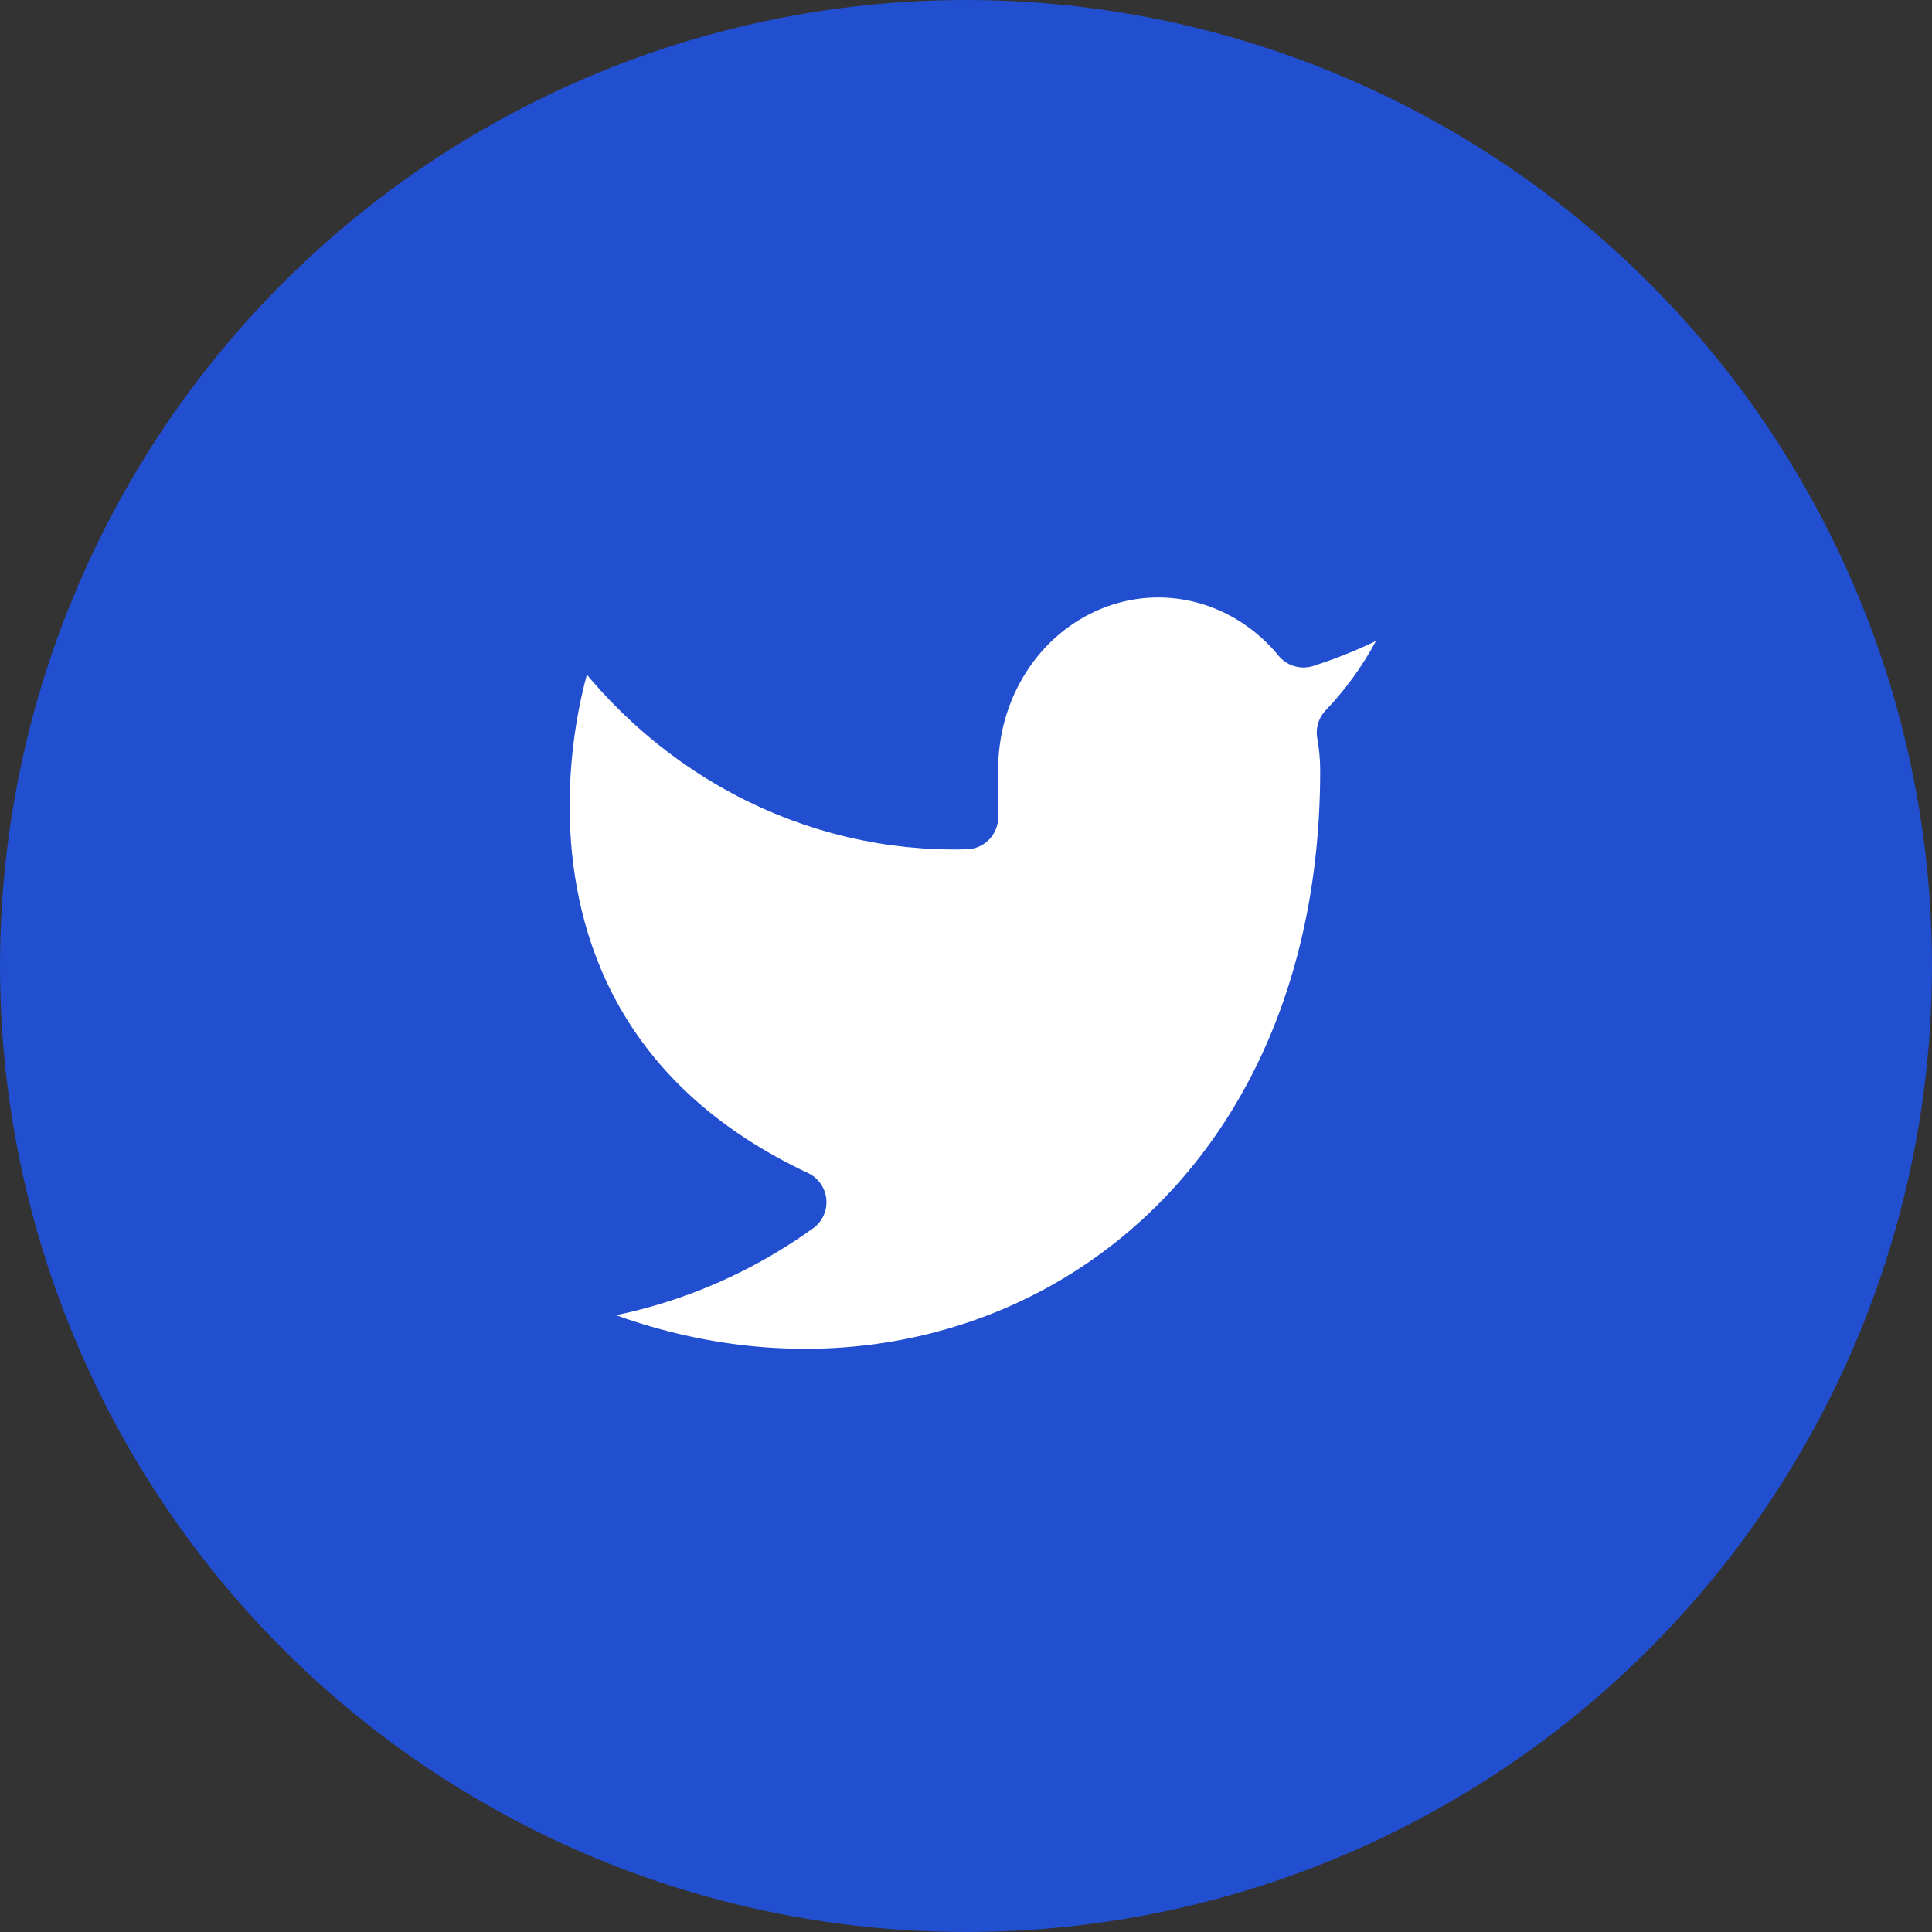 <svg width="45" height="45" viewBox="0 0 45 45" fill="none" xmlns="http://www.w3.org/2000/svg">
<rect x="0" y="0" width="45" height="45" fill="#333333" stroke="none"/>
<circle cx="22.5" cy="22.5" r="22" fill="#224ED0" stroke="#224ED0"/>
<path d="M33.5 13.177C32.542 13.892 31.482 14.439 30.36 14.797C29.758 14.063 28.957 13.544 28.067 13.308C27.177 13.072 26.239 13.131 25.382 13.478C24.525 13.824 23.788 14.441 23.273 15.245C22.758 16.049 22.488 17.002 22.5 17.973V19.032C20.743 19.081 19.001 18.668 17.431 17.831C15.861 16.994 14.51 15.759 13.5 14.236C13.259 13.872 9.5 23.765 18.5 28.001C16.441 29.481 13.987 30.223 11.5 30.119C20.5 35.413 31.5 30.119 31.5 17.942C31.499 17.647 31.472 17.352 31.42 17.063C32.441 15.997 33.161 14.651 33.5 13.177Z" fill="white" stroke="#224ED0" stroke-width="1.5" stroke-linecap="round" stroke-linejoin="round"/>
</svg>

